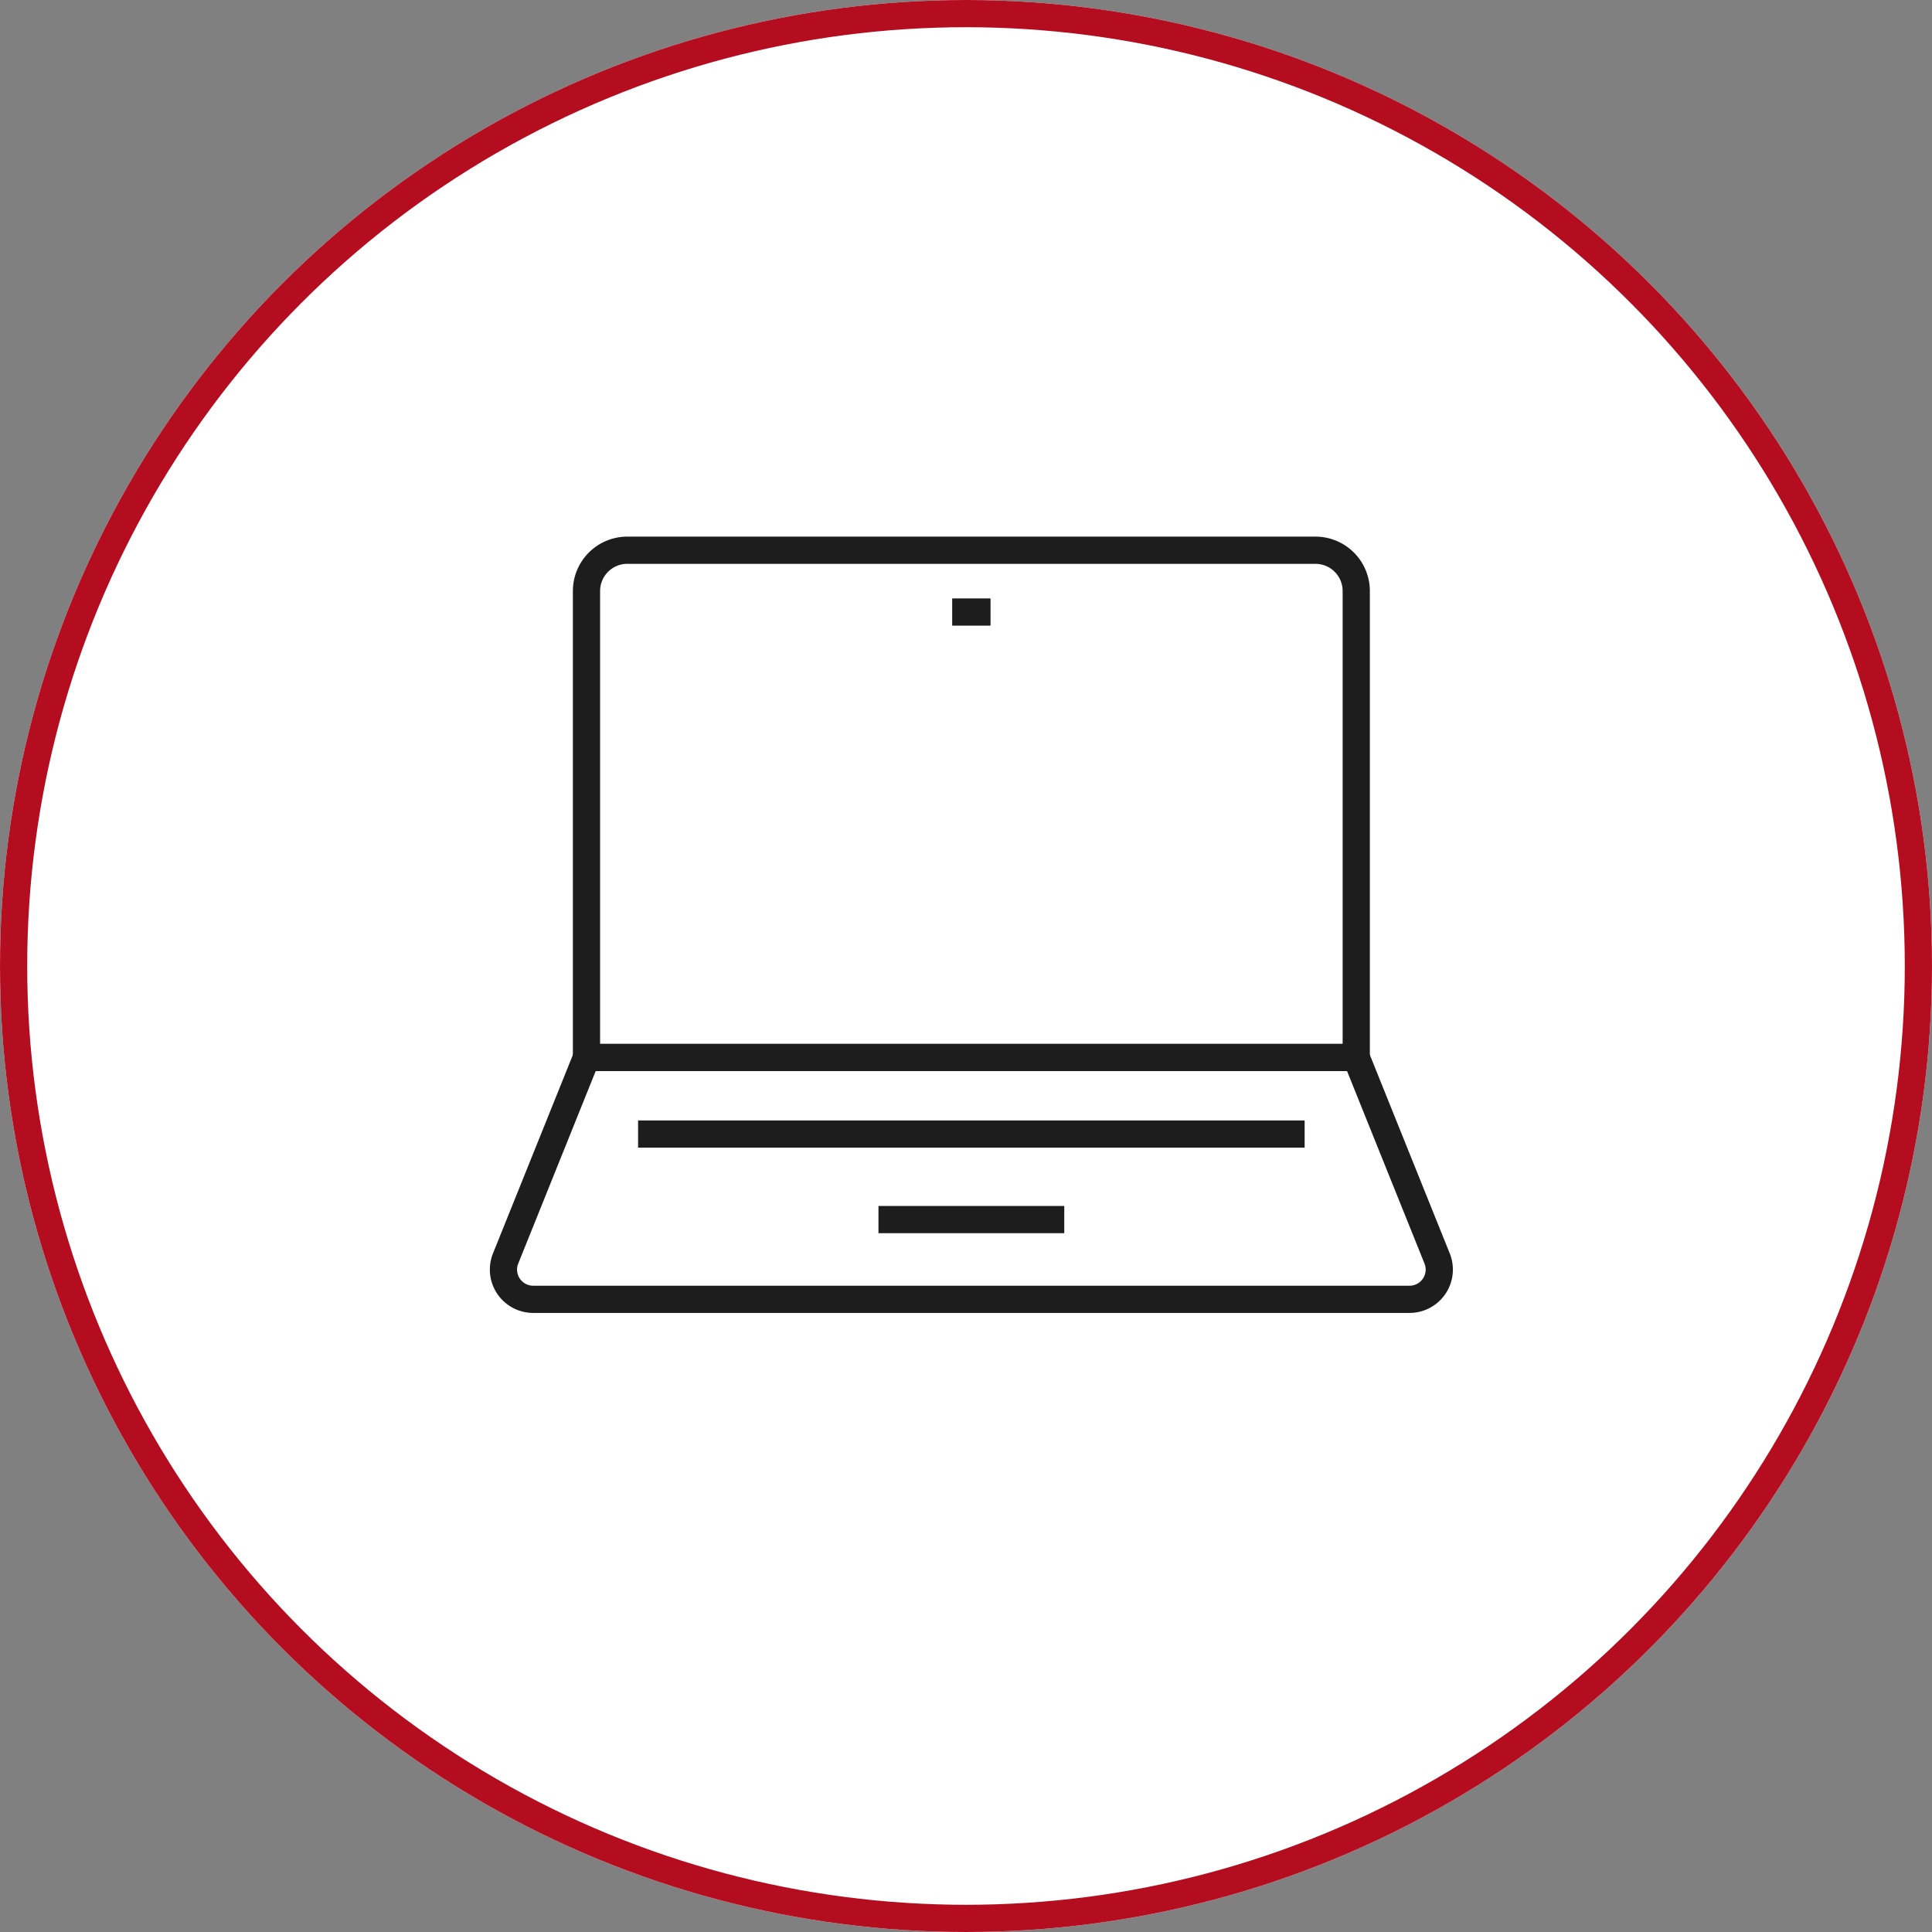<svg xmlns="http://www.w3.org/2000/svg" width="142" height="142" viewBox="0 0 142 142">
  <rect x="0" y="0" width="142" height="142" fill="#808080" stroke="none"/>
  <g id="Group_1698" data-name="Group 1698" transform="translate(-221 -3567)">
    <g id="Group_1693" data-name="Group 1693">
      <g id="Group_1687" data-name="Group 1687">
        <g id="Ellipse_87" data-name="Ellipse 87" transform="translate(221 3567)" fill="#fff" stroke="#b50d20" stroke-width="2">
          <circle cx="71" cy="71" r="71" stroke="none"/>
          <circle cx="71" cy="71" r="70" fill="none"/>
        </g>
        <g id="Group_840" data-name="Group 840" transform="translate(25.631 3168.691)">
          <path id="Rectangle_562" data-name="Rectangle 562" d="M3,0H53.577a3,3,0,0,1,3,3V37.284a0,0,0,0,1,0,0H0a0,0,0,0,1,0,0V3A3,3,0,0,1,3,0Z" transform="translate(238.475 438.75)" fill="none" stroke="#1d1d1d" stroke-miterlimit="10" stroke-width="2"/>
          <path id="Path_1262" data-name="Path 1262" d="M295.052,575.2H238.475l-5.945,14.773a2.186,2.186,0,0,0,2.028,3h64.411a2.186,2.186,0,0,0,2.028-3Z" transform="translate(0 -99.165)" fill="none" stroke="#1d1d1d" stroke-miterlimit="10" stroke-width="2"/>
          <line id="Line_241" data-name="Line 241" x2="2.818" transform="translate(265.354 443.293)" fill="none" stroke="#1d1d1d" stroke-miterlimit="10" stroke-width="2"/>
          <line id="Line_242" data-name="Line 242" x2="48.99" transform="translate(242.268 481.661)" fill="none" stroke="#1d1d1d" stroke-miterlimit="10" stroke-width="2"/>
          <line id="Line_243" data-name="Line 243" x2="13.656" transform="translate(259.935 487.947)" fill="none" stroke="#1d1d1d" stroke-miterlimit="10" stroke-width="2"/>
        </g>
      </g>
    </g>
  </g>
</svg>
